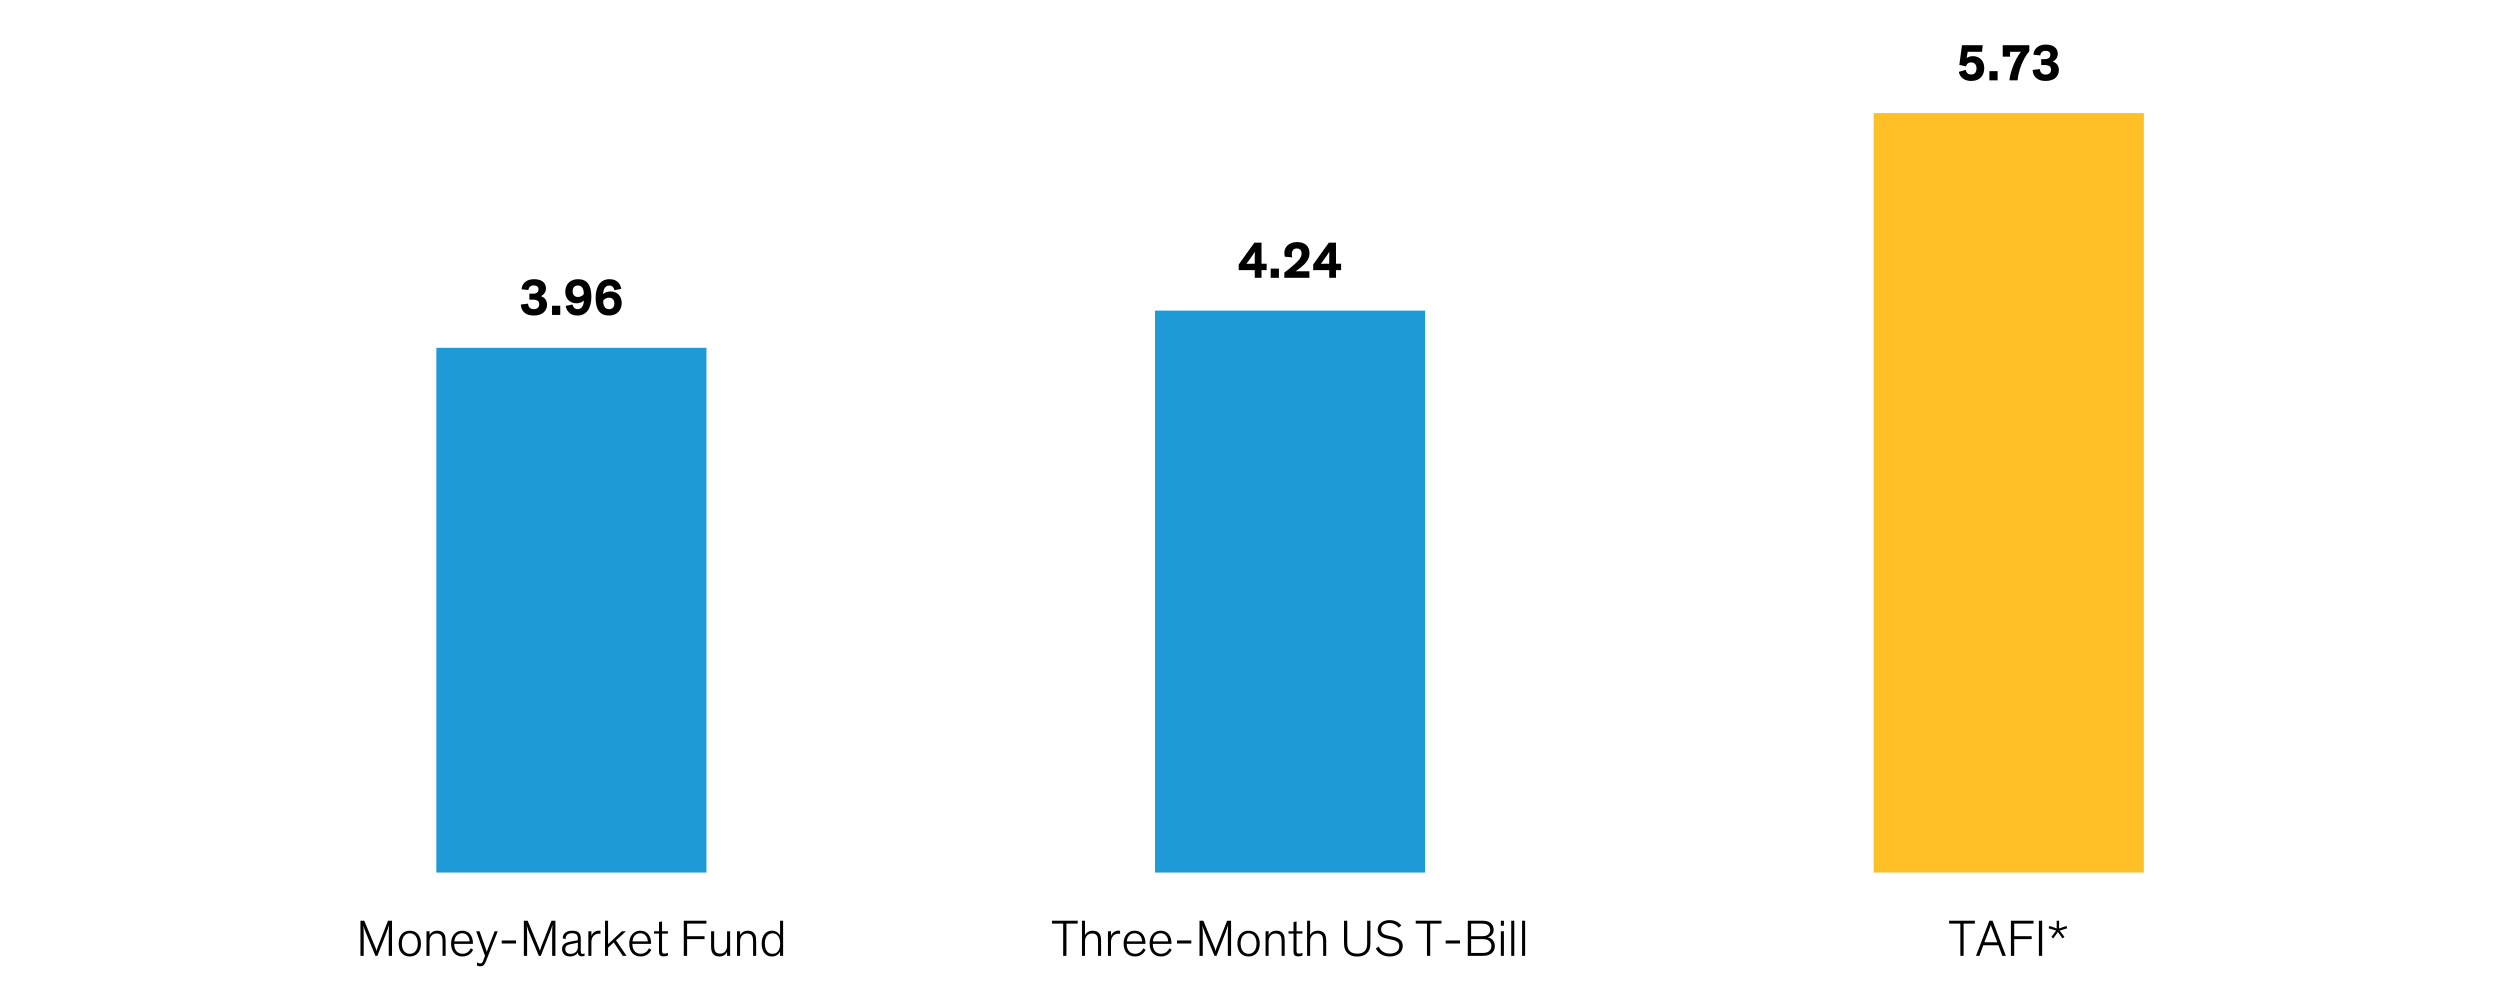 <?xml version="1.0" encoding="UTF-8"?>
<svg id="Blog_Template" data-name="Blog Template" xmlns="http://www.w3.org/2000/svg" viewBox="0 0 774.524 312.031">
  <defs>
    <style>
      .cls-1 {
        fill: #1e9bd7;
      }

      .cls-2 {
        fill: #ffbf27;
        fill-rule: evenodd;
      }
    </style>
  </defs>
  <g>
    <path d="M163.556,94.081c.16,1.024.656,1.696,1.824,1.696,1.249,0,1.682-.768,1.682-1.521,0-.688-.337-1.185-1.169-1.344-.208-.048-.496-.08-.88-.08h-1.009v-1.841h.912c.433,0,.753-.032.961-.096.656-.176.96-.64.96-1.265,0-.8-.624-1.2-1.457-1.2-.976,0-1.521.464-1.681,1.424l-2.097-.224c.064-1.729,1.44-3.137,3.842-3.137,2.449,0,3.697,1.201,3.697,2.817,0,1.344-.784,2.033-1.536,2.433.88.352,1.872,1.008,1.872,2.673,0,1.857-1.376,3.345-4.098,3.345-2.576,0-3.905-1.312-4.033-3.409l2.209-.272Z"/>
    <path d="M171.027,97.57v-2.849h2.545v2.849h-2.545Z"/>
    <path d="M177.38,94.337c.16.705.545,1.44,1.569,1.44,1.296,0,1.904-1.152,1.921-2.657-.561.56-1.393.848-2.289.848-1.905,0-3.458-1.312-3.458-3.569,0-2.337,1.569-3.906,3.938-3.906,2.754,0,4.146,1.713,4.146,5.475,0,3.617-1.569,5.794-4.29,5.794-2.562,0-3.409-1.648-3.665-2.993l2.128-.432ZM179.045,92.016c.673,0,1.425-.336,1.793-.88,0-.096.016-.208.016-.304,0-1.088-.416-2.385-1.793-2.385-1.023,0-1.648.624-1.648,1.792,0,1.265.801,1.777,1.633,1.777Z"/>
    <path d="M190.358,89.919c-.16-.705-.544-1.457-1.568-1.457-1.297,0-1.905,1.168-1.921,2.673.561-.56,1.393-.848,2.289-.848,1.904,0,3.457,1.312,3.457,3.569,0,2.337-1.568,3.905-3.938,3.905-2.721,0-4.146-1.712-4.146-5.474,0-3.617,1.568-5.794,4.289-5.794,2.562,0,3.41,1.649,3.666,2.993l-2.129.433ZM188.693,92.224c-.672,0-1.424.336-1.792.88,0,.096-.017.208-.017.304,0,1.088.416,2.385,1.793,2.385,1.024,0,1.648-.624,1.648-1.792,0-1.265-.8-1.777-1.633-1.777Z"/>
  </g>
  <g>
    <path d="M392.415,81.716v1.969h-1.585v2.385h-2.097v-2.385h-4.962v-1.745l4.834-6.754h2.225v6.531h1.585ZM388.733,81.716v-1.809c0-.8.031-1.889.031-1.889h-.031s-.337.592-.784,1.216l-.977,1.377c-.32.448-.816,1.104-.816,1.104v.016s.704-.016,1.345-.016h1.232Z"/>
    <path d="M393.675,86.07v-2.849h2.545v2.849h-2.545Z"/>
    <path d="M398.091,79.539c-.128-.4-.191-.784-.191-1.168,0-1.921,1.504-3.377,4.001-3.377,2.401,0,3.794,1.345,3.794,3.41,0,2.017-1.28,3.281-2.689,4.45-.561.448-1.024.784-1.601,1.185h4.258v2.033h-7.763v-1.633c1.008-.704,2.288-1.776,3.345-2.737.896-.816,2.001-1.825,2.001-3.186,0-.976-.576-1.537-1.505-1.537-1.104,0-1.521.833-1.521,1.745,0,.336.048.688.145,1.009l-2.273-.192Z"/>
    <path d="M415.487,81.716v1.969h-1.585v2.385h-2.097v-2.385h-4.962v-1.745l4.834-6.754h2.225v6.531h1.585ZM411.806,81.716v-1.809c0-.8.031-1.889.031-1.889h-.031s-.337.592-.784,1.216l-.977,1.377c-.32.448-.816,1.104-.816,1.104v.016s.704-.016,1.345-.016h1.232Z"/>
  </g>
  <g>
    <path d="M607.023,20.104l.816-6.098h6.418l-.191,2.033h-4.451l-.318,1.953c.543-.384,1.135-.592,1.951-.592,2.002,0,3.49,1.425,3.49,3.649,0,2.401-1.393,4.034-4.018,4.034-2.514,0-3.57-1.424-3.857-2.817l2.145-.625c.111.752.641,1.441,1.664,1.441,1.121,0,1.666-.72,1.666-1.921,0-1.265-.736-1.825-1.682-1.825-.881,0-1.393.512-1.584,1.232l-2.049-.464Z"/>
    <path d="M616.334,24.89v-2.849h2.545v2.849h-2.545Z"/>
    <path d="M628.705,15.862c-.639.769-1.104,1.457-1.568,2.305-1.119,2.049-1.84,4.322-2.064,6.723h-2.529c.113-1.329.48-2.561.881-3.729.641-1.809,1.457-3.538,2.656-5.122h-3.344v1.521h-2.273v-3.553h8.242v1.856Z"/>
    <path d="M631.935,21.401c.16,1.024.656,1.696,1.826,1.696,1.248,0,1.68-.768,1.68-1.521,0-.688-.336-1.185-1.168-1.344-.209-.048-.496-.08-.881-.08h-1.008v-1.841h.912c.432,0,.752-.032.961-.096.656-.176.959-.64.959-1.265,0-.8-.623-1.2-1.455-1.2-.977,0-1.521.464-1.682,1.424l-2.098-.224c.064-1.729,1.441-3.137,3.842-3.137,2.449,0,3.697,1.201,3.697,2.817,0,1.344-.783,2.033-1.535,2.433.879.352,1.873,1.008,1.873,2.673,0,1.857-1.377,3.345-4.098,3.345-2.578,0-3.906-1.312-4.035-3.409l2.209-.272Z"/>
  </g>
  <g>
    <path d="M116.919,296.132h-.608l-2.945-7.107c-.433-1.041-.641-1.697-.784-2.241h-.017c.064.496.112,1.537.112,2.481v6.867h-1.009v-10.884h1.185l3.186,7.683c.304.736.528,1.249.608,1.665h.016c.08-.432.225-.88.528-1.648l3.025-7.699h1.232v10.884h-1.009v-6.579c0-.944.049-2.513.097-2.977h-.017c-.111.432-.384,1.344-.8,2.385l-2.801,7.171Z"/>
    <path d="M126.966,288.338c2.145,0,3.457,1.601,3.457,4.018,0,2.401-1.296,3.969-3.457,3.969s-3.458-1.568-3.458-3.969c0-2.417,1.312-4.018,3.458-4.018ZM126.966,295.508c1.473,0,2.465-1.201,2.465-3.169,0-2.001-.96-3.201-2.465-3.201s-2.465,1.216-2.465,3.201.992,3.169,2.465,3.169Z"/>
    <path d="M138.054,296.132h-.944v-4.098c0-1.201-.08-1.905-.479-2.337-.288-.32-.736-.496-1.36-.496-.688,0-1.201.24-1.553.624-.448.464-.641,1.137-.641,1.777v4.53h-.944v-7.619h.944v1.265c.288-.736,1.12-1.44,2.417-1.44.784,0,1.44.24,1.889.736.48.544.672,1.057.672,2.753v4.306Z"/>
    <path d="M146.582,294.26c-.432.864-1.376,2.064-3.313,2.064-2.145,0-3.521-1.457-3.521-4.049,0-2.321,1.393-3.938,3.441-3.938,2.209,0,3.33,1.696,3.33,3.953v.128h-5.795v.112c0,1.985,1.152,2.961,2.577,2.961,1.457,0,2.209-.96,2.562-1.697l.72.464ZM140.756,291.651h4.738c0-1.232-.833-2.529-2.306-2.529-1.393,0-2.305.992-2.433,2.529Z"/>
    <path d="M150.372,293.588l.433,1.265h.016c.08-.24.225-.657.48-1.313l1.937-5.026h.977l-3.409,8.66c-.225.576-.433,1.088-.641,1.44-.304.496-.688.752-1.393.752-.48,0-.832-.16-.992-.256v-.944c.288.192.608.32.96.32.305,0,.528-.096.688-.336.112-.16.225-.384.416-.896l.416-1.121-2.721-7.619h1.024l1.809,5.074Z"/>
    <path d="M159.878,292.307h-4.434v-.944h4.434v.944Z"/>
    <path d="M167.542,296.132h-.608l-2.945-7.107c-.433-1.041-.641-1.697-.784-2.241h-.017c.064.496.112,1.537.112,2.481v6.867h-1.009v-10.884h1.185l3.186,7.683c.304.736.528,1.249.608,1.665h.016c.08-.432.225-.88.528-1.648l3.025-7.699h1.232v10.884h-1.009v-6.579c0-.944.049-2.513.097-2.977h-.017c-.111.432-.384,1.344-.8,2.385l-2.801,7.171Z"/>
    <path d="M174.339,290.722c-.031-1.505,1.217-2.385,2.882-2.385,1.568,0,2.705.48,2.705,2.401v3.793c0,.624.048.992.608.992.256,0,.496-.096.576-.144v.736c-.177.096-.465.176-.816.176-.736,0-1.28-.4-1.249-1.232h-.016c-.272.592-1.104,1.264-2.465,1.264-1.505,0-2.434-.896-2.434-2.305,0-.656.208-1.152.576-1.489.497-.448,1.265-.656,2.193-.832l1.745-.32c.271-.048.384-.08.384-.416v-.24c0-1.057-.496-1.601-1.856-1.601-1.281,0-1.953.672-1.953,1.809l-.881-.208ZM179.029,292.035c-.145.048-.353.112-.961.224l-.944.176c-.527.096-1.008.208-1.36.4-.384.224-.64.56-.64,1.168,0,1.008.688,1.521,1.664,1.521,1.249,0,2.241-.816,2.241-2.081v-1.409Z"/>
    <path d="M186.037,289.314c-.177-.032-.353-.048-.528-.048-1.329,0-2.289,1.024-2.289,2.561v4.306h-.944v-7.619h.944v1.473c.272-.896,1.152-1.665,2.305-1.665.177,0,.336.016.513.048v.944Z"/>
    <path d="M194.118,296.132h-1.169l-2.801-4.162-1.761,1.617v2.545h-.944v-10.884h.944v7.251l4.273-3.986h1.265l-3.073,2.817,3.266,4.802Z"/>
    <path d="M201.781,294.26c-.432.864-1.376,2.064-3.313,2.064-2.145,0-3.521-1.457-3.521-4.049,0-2.321,1.393-3.938,3.441-3.938,2.209,0,3.33,1.696,3.33,3.953v.128h-5.795v.112c0,1.985,1.152,2.961,2.577,2.961,1.457,0,2.209-.96,2.562-1.697l.72.464ZM195.955,291.651h4.738c0-1.232-.833-2.529-2.306-2.529-1.393,0-2.305.992-2.433,2.529Z"/>
    <path d="M202.626,288.513h1.537v-2.849l.944-.208v3.057h1.824v.736h-1.824v5.154c0,.384.016.656.144.832.112.144.288.208.593.208.464,0,.88-.144,1.088-.256v.848c-.271.128-.72.256-1.376.256-.48,0-.849-.096-1.089-.368-.208-.24-.304-.608-.304-1.168v-5.506h-1.537v-.736Z"/>
    <path d="M211.843,296.132v-10.884h7.012v.896h-5.987v3.906h5.41v.896h-5.41v5.186h-1.024Z"/>
    <path d="M220.306,288.513h.944v4.354c0,.96.112,1.648.48,2.081.288.32.72.496,1.36.496,1.568,0,2.161-1.28,2.161-2.401v-4.53h.944v7.619h-.944v-1.249c-.288.736-1.089,1.44-2.386,1.44-.784,0-1.44-.24-1.889-.736-.432-.48-.672-1.136-.672-2.305v-4.77Z"/>
    <path d="M234.261,296.132h-.944v-4.098c0-1.201-.08-1.905-.479-2.337-.288-.32-.736-.496-1.36-.496-.688,0-1.201.24-1.553.624-.448.464-.641,1.137-.641,1.777v4.53h-.944v-7.619h.944v1.265c.288-.736,1.12-1.44,2.417-1.44.784,0,1.44.24,1.889.736.48.544.672,1.057.672,2.753v4.306Z"/>
    <path d="M235.971,292.355c0-2.545,1.328-4.018,3.217-4.018,1.217,0,2.113.688,2.481,1.537v-4.626h.944v10.884h-.944v-1.36c-.4.896-1.232,1.552-2.529,1.552-1.873,0-3.169-1.408-3.169-3.969ZM239.364,289.153c-1.473,0-2.401,1.104-2.401,3.169,0,2.033.864,3.186,2.369,3.186,1.456,0,2.369-1.121,2.369-3.169,0-2.081-.913-3.186-2.337-3.186Z"/>
  </g>
  <g>
    <path d="M325.908,285.248h7.971v.896h-3.489v9.988h-1.008v-9.988h-3.474v-.896Z"/>
    <path d="M341.126,296.132h-.944v-4.098c0-1.201-.08-1.905-.479-2.337-.288-.32-.736-.496-1.36-.496-.688,0-1.201.24-1.553.624-.448.464-.641,1.137-.641,1.777v4.53h-.944v-10.884h.944v4.53c.288-.736,1.12-1.44,2.417-1.44.784,0,1.44.24,1.889.736.48.544.672,1.057.672,2.753v4.306Z"/>
    <path d="M347.014,289.314c-.177-.032-.353-.048-.528-.048-1.329,0-2.289,1.024-2.289,2.561v4.306h-.944v-7.619h.944v1.473c.272-.896,1.152-1.665,2.305-1.665.177,0,.336.016.513.048v.944Z"/>
    <path d="M354.934,294.26c-.432.864-1.376,2.064-3.313,2.064-2.145,0-3.521-1.457-3.521-4.049,0-2.321,1.393-3.938,3.441-3.938,2.209,0,3.33,1.696,3.33,3.953v.128h-5.795v.112c0,1.985,1.152,2.961,2.577,2.961,1.457,0,2.209-.96,2.562-1.697l.72.464ZM349.108,291.651h4.738c0-1.232-.833-2.529-2.306-2.529-1.393,0-2.305.992-2.433,2.529Z"/>
    <path d="M362.999,294.26c-.432.864-1.376,2.064-3.313,2.064-2.145,0-3.521-1.457-3.521-4.049,0-2.321,1.393-3.938,3.441-3.938,2.209,0,3.33,1.696,3.33,3.953v.128h-5.795v.112c0,1.985,1.152,2.961,2.577,2.961,1.457,0,2.209-.96,2.562-1.697l.72.464ZM357.173,291.651h4.738c0-1.232-.833-2.529-2.306-2.529-1.393,0-2.305.992-2.433,2.529Z"/>
    <path d="M369.078,292.307h-4.434v-.944h4.434v.944Z"/>
    <path d="M376.871,296.132h-.608l-2.945-7.107c-.433-1.041-.641-1.697-.784-2.241h-.017c.064.496.112,1.537.112,2.481v6.867h-1.009v-10.884h1.185l3.186,7.683c.304.736.528,1.249.608,1.665h.016c.08-.432.225-.88.528-1.648l3.025-7.699h1.232v10.884h-1.009v-6.579c0-.944.049-2.513.097-2.977h-.017c-.111.432-.384,1.344-.8,2.385l-2.801,7.171Z"/>
    <path d="M386.821,288.338c2.145,0,3.457,1.601,3.457,4.018,0,2.401-1.296,3.969-3.457,3.969s-3.458-1.568-3.458-3.969c0-2.417,1.312-4.018,3.458-4.018ZM386.821,295.508c1.473,0,2.465-1.201,2.465-3.169,0-2.001-.96-3.201-2.465-3.201s-2.465,1.216-2.465,3.201.992,3.169,2.465,3.169Z"/>
    <path d="M398.006,296.132h-.944v-4.098c0-1.201-.08-1.905-.479-2.337-.288-.32-.736-.496-1.36-.496-.688,0-1.201.24-1.553.624-.448.464-.641,1.137-.641,1.777v4.53h-.944v-7.619h.944v1.265c.288-.736,1.12-1.44,2.417-1.44.784,0,1.44.24,1.889.736.48.544.672,1.057.672,2.753v4.306Z"/>
    <path d="M399.203,288.513h1.537v-2.849l.944-.208v3.057h1.824v.736h-1.824v5.154c0,.384.016.656.144.832.112.144.288.208.593.208.464,0,.88-.144,1.088-.256v.848c-.271.128-.72.256-1.376.256-.48,0-.849-.096-1.089-.368-.208-.24-.304-.608-.304-1.168v-5.506h-1.537v-.736Z"/>
    <path d="M410.869,296.132h-.944v-4.098c0-1.201-.08-1.905-.479-2.337-.288-.32-.736-.496-1.36-.496-.688,0-1.201.24-1.553.624-.448.464-.641,1.137-.641,1.777v4.53h-.944v-10.884h.944v4.53c.288-.736,1.12-1.44,2.417-1.44.784,0,1.44.24,1.889.736.48.544.672,1.057.672,2.753v4.306Z"/>
    <path d="M416.532,293.571c-.097-.4-.145-.752-.145-1.921v-6.402h1.009v6.482c0,1.281.096,1.761.304,2.225.448,1.024,1.44,1.488,2.785,1.488,1.329,0,2.321-.464,2.77-1.488.208-.464.304-.944.304-2.225v-6.482h1.009v6.402c0,1.168-.048,1.521-.128,1.921-.433,1.841-1.89,2.769-3.954,2.769-2.049,0-3.521-.928-3.953-2.769Z"/>
    <path d="M433.333,287.393c-.688-.896-1.648-1.424-2.896-1.424-1.473,0-2.562.768-2.562,1.937,0,1.201.753,1.633,2.193,1.953l1.456.32c1.905.416,3.058,1.121,3.058,2.914,0,1.856-1.521,3.233-4.018,3.233-2.369,0-3.746-1.264-4.306-2.481l.896-.592c.432,1.121,1.553,2.177,3.425,2.177,1.873,0,2.93-.913,2.93-2.273,0-1.185-.769-1.697-2.321-2.033l-1.36-.304c-1.617-.353-3.01-.896-3.01-2.833,0-1.696,1.505-2.929,3.666-2.929,1.793,0,2.993.785,3.649,1.649l-.801.688Z"/>
    <path d="M438.611,285.248h7.971v.896h-3.489v9.988h-1.008v-9.988h-3.474v-.896Z"/>
    <path d="M452.325,292.307h-4.434v-.944h4.434v.944Z"/>
    <path d="M460.917,290.386c1.393.32,2.193,1.312,2.193,2.689,0,1.185-.545,2.081-1.473,2.577-.544.304-1.185.48-2.545.48h-4.354v-10.884h4.13c1.121,0,2.113.048,2.913.704.576.48.977,1.185.977,2.081,0,1.168-.656,2-1.841,2.353ZM460.613,286.401c-.416-.176-.784-.256-1.793-.256h-3.058v3.906h3.058c1.009,0,1.377-.064,1.793-.256.624-.272,1.072-.865,1.072-1.681,0-.833-.448-1.425-1.072-1.713ZM455.763,295.236h3.282c.688,0,1.552,0,2.177-.464.512-.368.832-.977.832-1.697s-.32-1.296-.832-1.665c-.625-.464-1.521-.464-2.209-.464h-3.25v4.29Z"/>
    <path d="M465.923,286.817h-.944v-1.568h.944v1.568ZM465.923,296.132h-.944v-7.619h.944v7.619Z"/>
    <path d="M469.139,296.132h-.944v-10.884h.944v10.884Z"/>
    <path d="M472.499,296.132h-.944v-10.884h.944v10.884Z"/>
  </g>
  <g>
    <path d="M603.863,285.248h7.971v.896h-3.49v9.988h-1.008v-9.988h-3.473v-.896Z"/>
    <path d="M613.254,296.132h-1.072l4.146-10.884h.992l4.113,10.884h-1.088l-1.217-3.281h-4.689l-1.186,3.281ZM617.256,287.921c-.256-.64-.352-.944-.463-1.329h-.018c-.127.384-.191.608-.479,1.345l-1.521,3.986h4.002l-1.521-4.002Z"/>
    <path d="M622.998,296.132v-10.884h7.012v.896h-5.986v3.906h5.41v.896h-5.41v5.186h-1.025Z"/>
    <path d="M632.68,296.132h-1.01v-10.884h1.01v10.884Z"/>
    <path d="M637.912,287.649l2.305-.784.223.736-2.336.704,1.488,1.969-.623.448-1.41-1.985-1.424,1.985-.592-.464,1.473-1.953-2.354-.72.256-.72,2.273.784-.016-2.401h.768l-.031,2.401Z"/>
  </g>
  <polygon class="cls-2" points="580.486 35.042 664.184 35.042 664.184 270.325 580.486 270.325 580.486 35.042 580.486 35.042"/>
  <polygon class="cls-1" points="135.187 107.751 218.868 107.751 218.868 270.325 135.187 270.325 135.187 107.751 135.187 107.751"/>
  <polygon class="cls-1" points="357.835 96.232 441.516 96.232 441.516 270.325 357.835 270.325 357.835 96.232 357.835 96.232"/>
</svg>